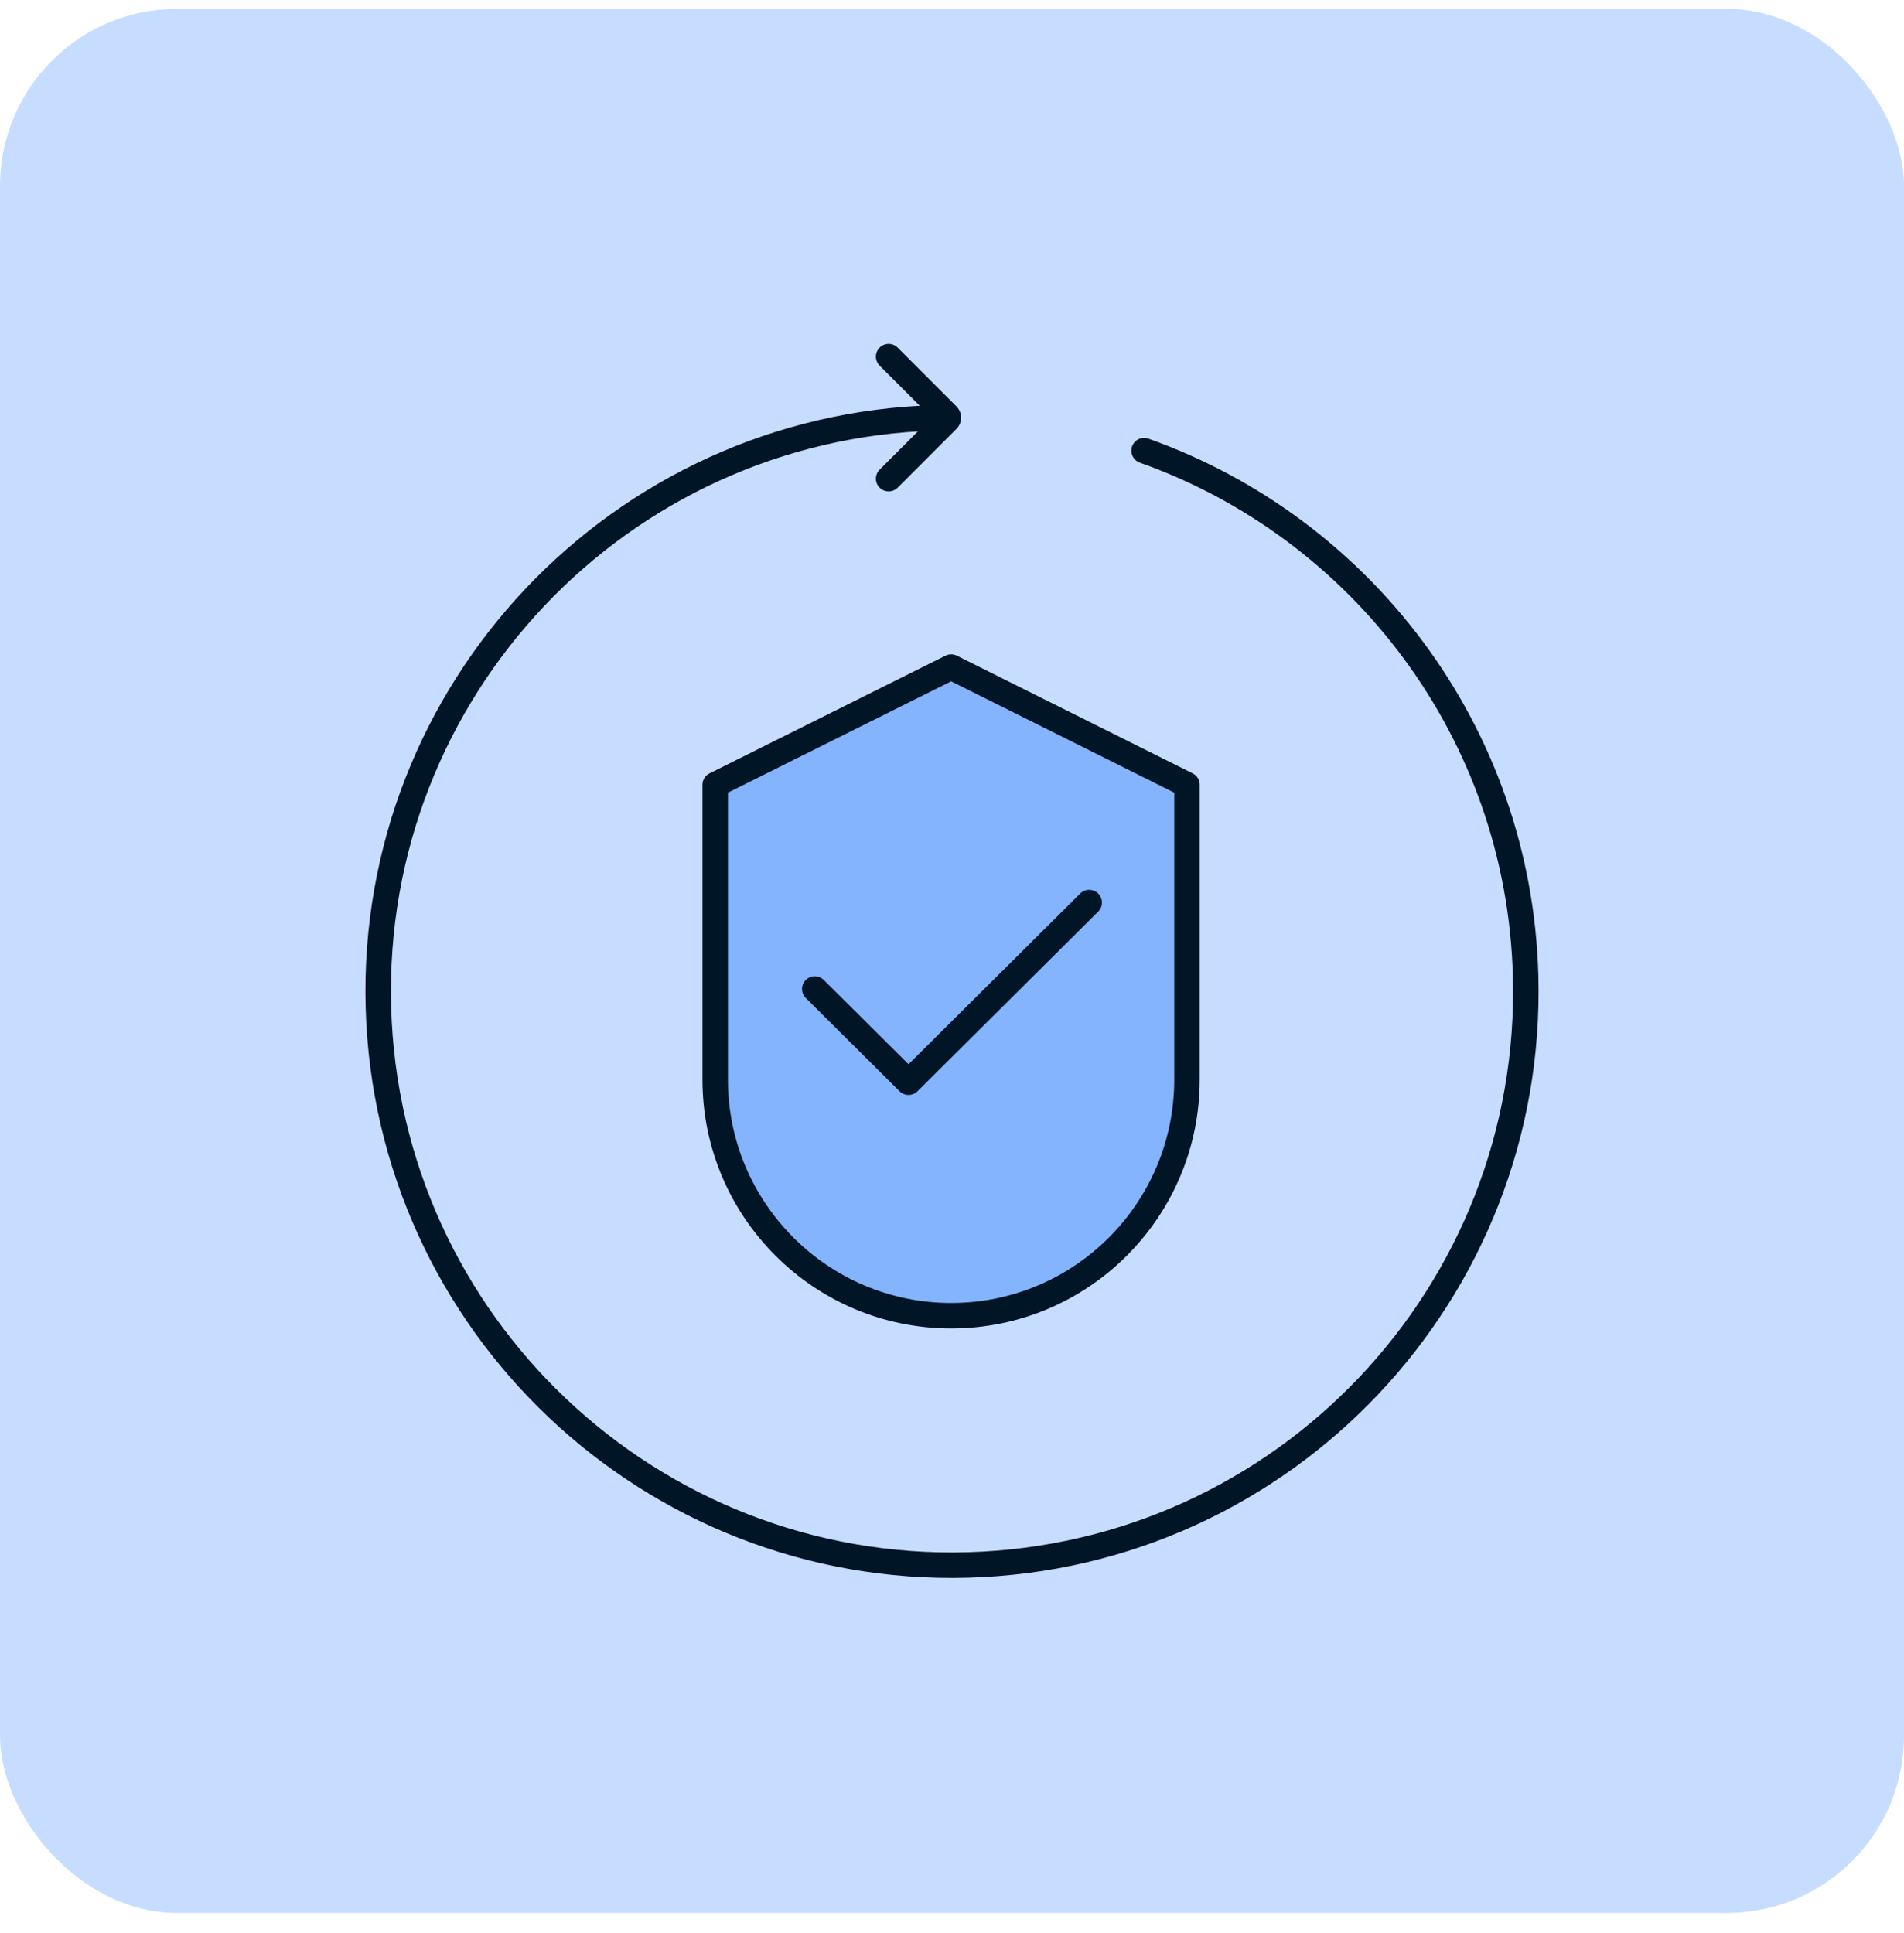 <svg width="65" height="66" viewBox="0 0 65 66" fill="none" xmlns="http://www.w3.org/2000/svg">
<rect y="0.303" width="65" height="65" rx="6.047" fill="#C6DDFF"/>
<g clip-path="url(#clip0_6832_17321)">
<path d="M32.471 22.773L24.416 26.79V36.855C24.416 41.3 28.023 44.915 32.471 44.915C36.92 44.915 40.522 41.304 40.522 36.855V26.79L32.471 22.773Z" fill="#85B4FF" stroke="#001525" stroke-width="0.87" stroke-linecap="round" stroke-linejoin="round"/>
<path d="M27.815 33.761L31.016 36.944L37.184 30.811" stroke="#001525" stroke-width="0.87" stroke-linecap="round" stroke-linejoin="round"/>
<path d="M39.058 15.384C46.461 18.012 51.853 24.978 52.082 33.302C52.382 44.117 43.855 53.124 33.04 53.424C22.225 53.724 13.218 45.202 12.918 34.386C12.618 23.571 21.145 14.564 31.956 14.264" stroke="#001525" stroke-width="0.87" stroke-linecap="round" stroke-linejoin="round"/>
<path d="M30.337 12.174L32.343 14.18C32.387 14.225 32.387 14.295 32.343 14.335L30.337 16.341" stroke="#001525" stroke-width="0.87" stroke-linecap="round" stroke-linejoin="round"/>
</g>
<defs>
<clipPath id="clip0_6832_17321">
<rect width="42.326" height="42.326" fill="white" transform="translate(11.337 11.64)"/>
</clipPath>
</defs>
</svg>
